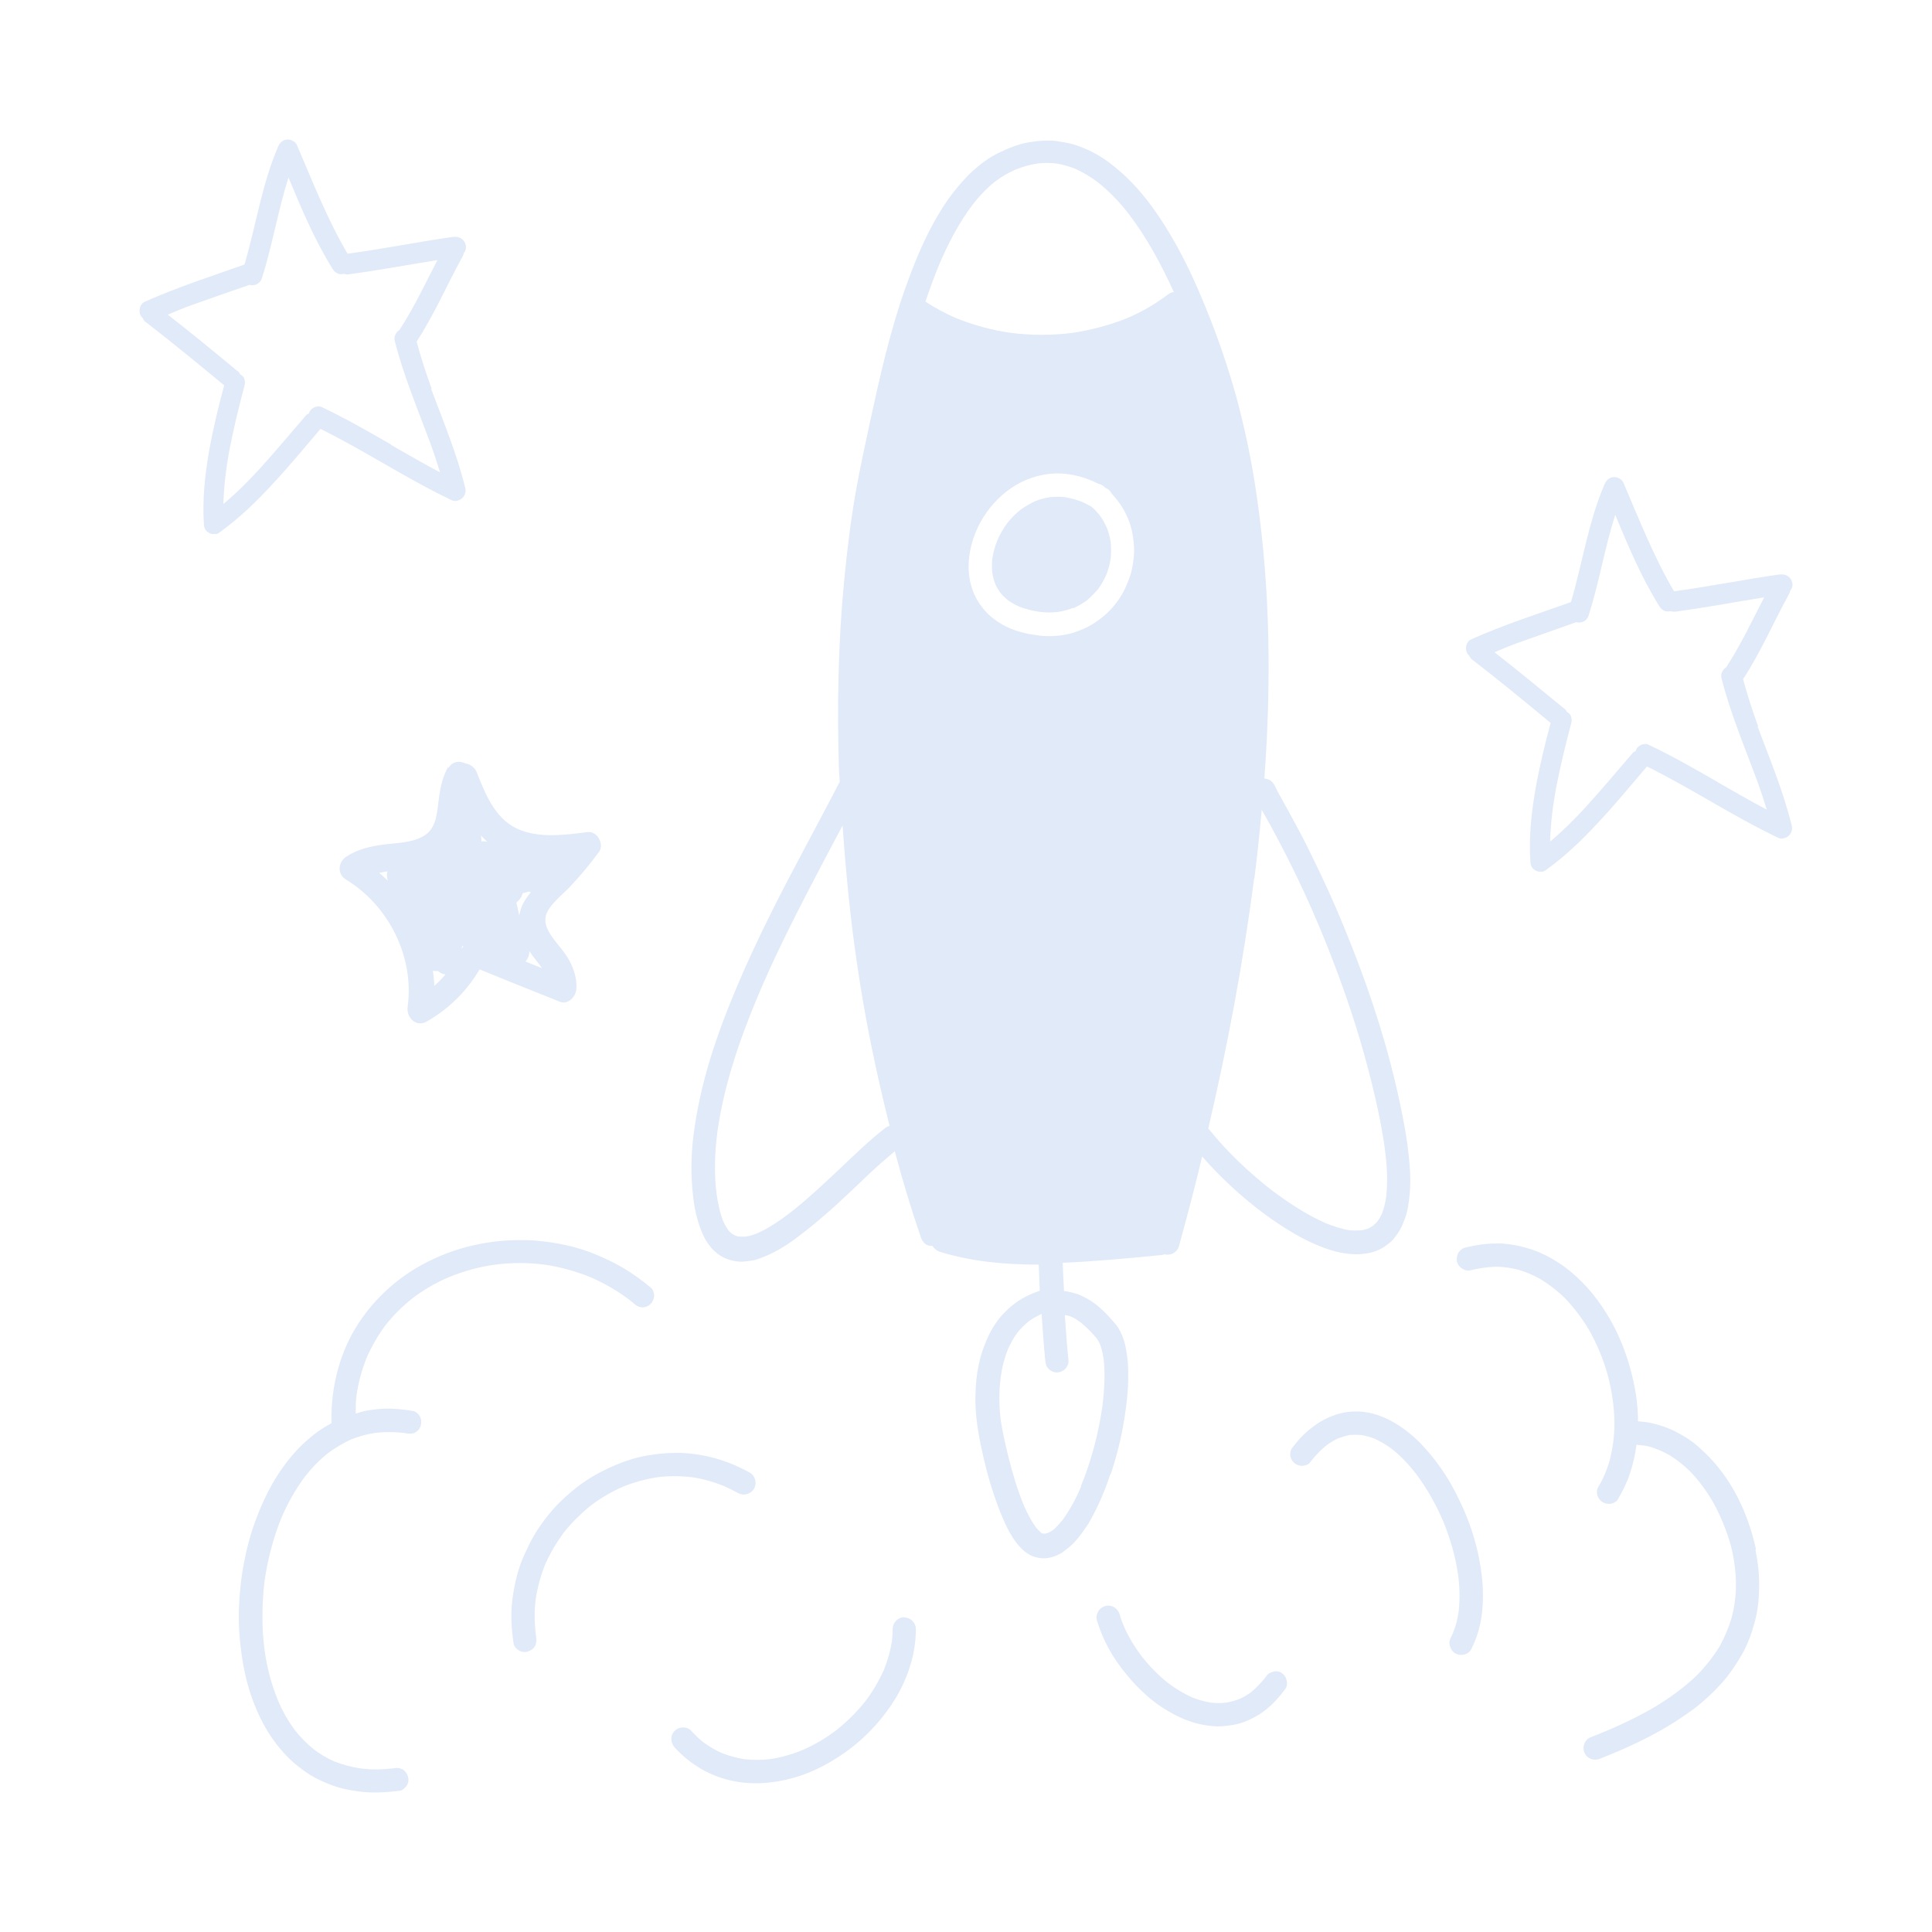 <?xml version="1.0" encoding="UTF-8"?> <svg xmlns="http://www.w3.org/2000/svg" width="180" height="180" viewBox="0 0 180 180" fill="none"><path d="M103.505 137.281C104.045 135.659 104.462 133.988 104.732 132.293C105.003 130.671 105.174 129.025 105.101 127.379C105.076 126.691 104.978 125.978 104.831 125.315C104.708 124.774 104.487 124.209 104.192 123.718C103.947 123.349 103.627 123.005 103.333 122.686C102.915 122.243 102.497 121.826 102.006 121.457C101.54 121.113 101.049 120.843 100.533 120.622C100.091 120.45 99.624 120.351 99.133 120.278C99.084 119.393 99.035 118.533 99.01 117.648C102.055 117.526 105.101 117.231 108.146 116.936C108.269 116.936 108.392 116.887 108.515 116.862C109.079 117.01 109.693 116.666 109.841 116.1C110.602 113.324 111.339 110.547 112.002 107.746C113.697 109.687 115.612 111.457 117.675 113.005C118.854 113.889 120.107 114.7 121.408 115.388C122.047 115.732 122.735 116.027 123.398 116.272C123.938 116.469 124.527 116.641 125.092 116.739C125.682 116.838 126.271 116.887 126.861 116.838C127.155 116.813 127.475 116.764 127.769 116.69C128.064 116.616 128.359 116.494 128.653 116.346C128.924 116.223 129.145 116.027 129.39 115.855C129.587 115.707 129.759 115.535 129.906 115.339C130.102 115.093 130.299 114.823 130.446 114.552C130.618 114.233 130.766 113.889 130.888 113.545C131.158 112.833 131.257 112.046 131.33 111.285C131.429 110.375 131.404 109.442 131.33 108.533C131.232 107.304 131.06 106.051 130.839 104.847C130.594 103.495 130.299 102.144 129.98 100.793C128.825 95.928 127.18 91.161 125.289 86.541C124.331 84.183 123.275 81.873 122.145 79.588C121.605 78.457 121.015 77.352 120.426 76.271C120.131 75.73 119.837 75.19 119.542 74.674C119.419 74.428 119.272 74.182 119.149 73.961C118.977 73.666 118.854 73.347 118.682 73.052C118.486 72.733 118.167 72.561 117.798 72.536C118.437 63.813 118.363 55.041 117.11 46.368C116.717 43.591 116.177 40.839 115.49 38.136C114.998 36.171 114.384 34.23 113.721 32.313C113.107 30.544 112.42 28.824 111.683 27.104C110.897 25.286 110.013 23.492 108.981 21.772C107.974 20.077 106.82 18.43 105.445 17.005C104.782 16.317 104.069 15.703 103.333 15.138C102.669 14.646 101.933 14.204 101.171 13.885C100.754 13.713 100.336 13.541 99.894 13.418C99.428 13.295 98.936 13.221 98.47 13.148C98.175 13.098 97.88 13.098 97.586 13.098C96.972 13.098 96.382 13.172 95.793 13.27C94.81 13.442 93.877 13.835 92.968 14.278C92.133 14.695 91.372 15.261 90.684 15.875C89.948 16.538 89.309 17.3 88.695 18.086C88.081 18.897 87.541 19.757 87.05 20.642C85.944 22.607 85.109 24.721 84.348 26.834C82.924 30.863 81.99 35.016 81.082 39.193C80.615 41.355 80.148 43.517 79.755 45.68C79.264 48.456 78.92 51.282 78.65 54.083C78.085 59.906 77.987 65.779 78.159 71.602C78.159 72.02 78.233 72.462 78.233 72.88C78.233 72.88 78.208 72.88 78.184 72.929C76.121 76.934 73.935 80.865 71.921 84.895C70.791 87.156 69.71 89.441 68.728 91.751C67.746 94.085 66.837 96.444 66.1 98.876C65.413 101.161 64.897 103.495 64.602 105.854C64.332 108.017 64.356 110.203 64.7 112.366C64.872 113.349 65.142 114.282 65.56 115.167C65.732 115.535 65.953 115.855 66.199 116.174C66.444 116.469 66.714 116.715 67.034 116.936C67.598 117.329 68.286 117.501 68.974 117.55C69.318 117.55 69.662 117.501 70.005 117.452C70.325 117.403 70.644 117.304 70.939 117.182C72.142 116.739 73.222 116.076 74.23 115.314C75.457 114.405 76.612 113.422 77.766 112.39C78.871 111.383 79.952 110.351 81.032 109.319C81.794 108.606 82.58 107.918 83.366 107.255C84.078 109.958 84.888 112.636 85.797 115.29C85.895 115.56 86.043 115.781 86.288 115.953C86.46 116.051 86.657 116.076 86.878 116.076C87.025 116.322 87.246 116.518 87.541 116.616C90.513 117.55 93.656 117.82 96.775 117.82C96.8 118.631 96.849 119.442 96.873 120.253C96.088 120.523 95.351 120.867 94.688 121.334C94.246 121.654 93.853 121.998 93.484 122.391C93.091 122.808 92.772 123.251 92.477 123.742C92.207 124.184 91.986 124.676 91.79 125.167C91.593 125.659 91.421 126.15 91.298 126.666C91.028 127.723 90.905 128.853 90.881 129.934C90.832 131.507 91.053 133.055 91.372 134.603C91.716 136.298 92.158 137.993 92.723 139.615C93.018 140.5 93.386 141.384 93.779 142.22C94.123 142.932 94.54 143.596 95.056 144.161C95.277 144.406 95.547 144.628 95.842 144.8C96.186 145.021 96.579 145.119 96.972 145.168C97.561 145.242 98.15 145.07 98.691 144.8C98.912 144.701 99.108 144.554 99.28 144.406C99.575 144.185 99.845 143.964 100.091 143.694C100.582 143.178 100.999 142.564 101.392 141.974C101.785 141.31 102.129 140.622 102.448 139.934C102.817 139.099 103.161 138.239 103.431 137.379L103.505 137.281ZM116.865 81.873C117.135 79.735 117.356 77.597 117.553 75.435C117.553 75.46 117.602 75.509 117.602 75.534C117.872 76.025 118.142 76.492 118.412 76.983C118.952 77.966 119.468 78.974 119.984 79.981C121.04 82.07 122.022 84.207 122.931 86.369C124.355 89.785 125.633 93.274 126.689 96.812C127.204 98.557 127.671 100.326 128.089 102.095C128.457 103.717 128.801 105.363 129.022 107.034C129.218 108.508 129.317 110.007 129.145 111.506C129.071 112.046 128.948 112.587 128.752 113.078C128.629 113.324 128.506 113.57 128.334 113.791C128.211 113.938 128.088 114.061 127.941 114.184C127.794 114.282 127.646 114.38 127.499 114.454C127.303 114.528 127.082 114.577 126.861 114.626C126.492 114.651 126.124 114.651 125.755 114.626C124.994 114.503 124.257 114.258 123.52 113.963C121.728 113.177 120.058 112.071 118.486 110.891C116.349 109.221 114.36 107.353 112.665 105.24C112.665 105.215 112.592 105.191 112.567 105.166C114.36 97.476 115.833 89.686 116.84 81.848L116.865 81.873ZM82.874 104.896C82.678 104.945 82.531 105.043 82.383 105.166C80.934 106.297 79.608 107.599 78.257 108.877C76.735 110.302 75.237 111.727 73.591 113.005C72.658 113.717 71.651 114.405 70.57 114.896C70.202 115.044 69.833 115.167 69.441 115.216C69.244 115.216 69.072 115.216 68.876 115.216C68.753 115.191 68.63 115.167 68.507 115.118C68.409 115.068 68.286 114.995 68.188 114.946C68.065 114.847 67.942 114.724 67.844 114.602C67.672 114.331 67.5 114.061 67.377 113.766C67.058 112.955 66.886 112.095 66.763 111.235C66.518 109.319 66.592 107.378 66.837 105.461C67.451 101.088 68.9 96.886 70.595 92.832C72.044 89.392 73.714 86.05 75.433 82.733C76.44 80.792 77.471 78.851 78.503 76.91C78.798 81.111 79.191 85.313 79.805 89.49C80.541 94.674 81.597 99.785 82.874 104.871V104.896ZM86.215 28.111C86.608 26.956 87.025 25.802 87.492 24.671C88.327 22.706 89.334 20.765 90.635 19.045C91.249 18.258 91.937 17.521 92.723 16.907C93.312 16.465 93.926 16.096 94.614 15.801C95.277 15.531 95.965 15.334 96.652 15.236C97.242 15.162 97.831 15.162 98.421 15.236C99.035 15.334 99.624 15.506 100.189 15.727C100.926 16.072 101.638 16.489 102.277 16.981C103.382 17.841 104.34 18.873 105.199 19.978C106.894 22.214 108.22 24.696 109.374 27.227C109.325 27.227 109.276 27.227 109.227 27.227C109.055 27.276 108.883 27.374 108.736 27.497C107.581 28.357 106.353 29.07 105.027 29.635C103.382 30.298 101.687 30.74 99.943 31.011C98.028 31.256 96.087 31.256 94.172 31.011C92.428 30.765 90.709 30.298 89.064 29.635C88.057 29.192 87.099 28.677 86.19 28.087L86.215 28.111ZM96.873 59.218C96.382 59.145 95.891 59.096 95.424 58.973C94.638 58.776 93.828 58.481 93.14 58.039C92.796 57.818 92.453 57.572 92.158 57.302C91.888 57.056 91.642 56.761 91.421 56.466C90.611 55.41 90.218 54.034 90.242 52.707C90.291 49.857 91.863 47.08 94.196 45.483C95.4 44.648 96.873 44.156 98.347 44.107C98.396 44.107 98.445 44.107 98.519 44.107C99.845 44.107 101.147 44.476 102.326 45.065C102.547 45.114 102.719 45.213 102.891 45.36C102.891 45.36 102.94 45.385 102.94 45.409C103.013 45.459 103.087 45.508 103.161 45.532C103.357 45.655 103.504 45.827 103.578 45.999C103.971 46.417 104.315 46.859 104.61 47.35C105.027 48.063 105.346 48.849 105.494 49.636C105.641 50.422 105.715 51.233 105.617 52.044C105.567 52.461 105.494 52.904 105.396 53.321C105.273 53.739 105.125 54.132 104.953 54.525C104.61 55.361 104.094 56.122 103.48 56.786C103.136 57.154 102.768 57.474 102.35 57.769C102.031 58.014 101.662 58.236 101.294 58.432C100.827 58.653 100.336 58.85 99.845 58.997C99.354 59.12 98.863 59.218 98.347 59.243C97.831 59.292 97.315 59.267 96.8 59.218H96.873ZM100.729 138.485C100.263 139.59 99.698 140.647 98.986 141.63C98.715 141.949 98.445 142.269 98.126 142.539C97.979 142.637 97.831 142.736 97.659 142.809C97.561 142.834 97.487 142.858 97.389 142.883C97.316 142.883 97.266 142.883 97.193 142.883C97.168 142.883 97.144 142.883 97.094 142.858C97.021 142.834 96.972 142.785 96.923 142.736C96.775 142.588 96.628 142.441 96.505 142.293C96.063 141.679 95.719 140.991 95.4 140.278C94.786 138.804 94.344 137.281 93.951 135.733C93.681 134.627 93.411 133.472 93.239 132.342C93.067 130.991 93.067 129.615 93.239 128.263C93.362 127.379 93.582 126.519 93.902 125.708C94.147 125.167 94.442 124.627 94.786 124.16C95.105 123.767 95.449 123.423 95.842 123.103C96.21 122.833 96.628 122.612 97.045 122.415C97.144 123.865 97.242 125.339 97.389 126.789C97.414 127.084 97.487 127.329 97.708 127.551C97.905 127.747 98.2 127.87 98.47 127.87C98.74 127.87 99.035 127.747 99.231 127.551C99.428 127.354 99.575 127.059 99.55 126.789C99.403 125.364 99.305 123.939 99.207 122.514C99.403 122.563 99.6 122.587 99.771 122.661C100.115 122.808 100.41 123.005 100.705 123.226C101.245 123.668 101.761 124.184 102.203 124.725C102.301 124.872 102.399 125.044 102.473 125.216C102.645 125.659 102.743 126.101 102.817 126.568C102.989 128.017 102.891 129.516 102.719 130.966C102.35 133.521 101.687 136.077 100.705 138.46L100.729 138.485Z" fill="#E1EAF9"></path><path d="M100.017 56.663C100.459 56.466 100.852 56.221 101.245 55.95C101.613 55.631 101.957 55.287 102.276 54.918C102.596 54.501 102.841 54.058 103.062 53.567C103.259 53.075 103.406 52.559 103.48 52.019C103.529 51.503 103.529 51.011 103.48 50.495C103.406 50.029 103.283 49.586 103.111 49.144C102.915 48.726 102.694 48.309 102.399 47.94C102.178 47.67 101.957 47.424 101.687 47.203C101.417 47.056 101.122 46.908 100.827 46.761C100.312 46.564 99.771 46.417 99.231 46.318C98.764 46.269 98.298 46.269 97.831 46.318C97.365 46.392 96.898 46.515 96.456 46.687C95.989 46.908 95.522 47.178 95.105 47.473C94.638 47.842 94.221 48.26 93.853 48.726C93.484 49.242 93.165 49.758 92.919 50.348C92.698 50.889 92.551 51.429 92.453 52.019C92.403 52.461 92.403 52.928 92.453 53.37C92.502 53.739 92.6 54.083 92.723 54.402C92.846 54.697 93.017 54.967 93.189 55.213C93.386 55.459 93.631 55.68 93.877 55.901C94.221 56.147 94.565 56.343 94.958 56.515C95.572 56.761 96.21 56.908 96.873 57.007C97.438 57.081 98.003 57.081 98.593 57.007C99.084 56.933 99.55 56.81 100.017 56.614V56.663Z" fill="#E1EAF9"></path><path d="M50.726 117.82C52.199 118.041 53.648 118.435 55.024 119C56.325 119.565 57.553 120.277 58.683 121.137C58.831 121.26 58.953 121.359 59.101 121.481C59.322 121.678 59.567 121.801 59.862 121.801C60.157 121.801 60.427 121.678 60.623 121.481C60.82 121.285 60.943 120.99 60.943 120.72C60.943 120.449 60.844 120.13 60.623 119.958C59.837 119.295 59.002 118.705 58.118 118.164C57.259 117.648 56.35 117.231 55.417 116.837C53.648 116.125 51.757 115.732 49.866 115.584C49.4 115.535 48.908 115.535 48.442 115.535C47.066 115.535 45.666 115.683 44.316 115.977C42.547 116.346 40.804 117.009 39.207 117.894C36.727 119.27 34.59 121.309 33.117 123.742C31.52 126.396 30.808 129.516 30.882 132.612C30.833 132.612 30.808 132.637 30.759 132.661C29.678 133.251 28.696 134.037 27.836 134.922C26.928 135.855 26.166 136.912 25.503 138.018C24.816 139.197 24.251 140.45 23.784 141.728C23.317 142.981 22.974 144.308 22.728 145.61C22.458 147.011 22.31 148.46 22.261 149.886C22.212 151.311 22.31 152.711 22.507 154.112C22.851 156.667 23.637 159.198 24.987 161.385C25.626 162.417 26.436 163.4 27.345 164.211C27.836 164.628 28.352 165.021 28.892 165.365C29.457 165.709 30.047 165.98 30.661 166.225C31.618 166.619 32.65 166.815 33.681 166.938C34.86 167.061 36.064 166.987 37.243 166.84C37.513 166.815 37.758 166.545 37.906 166.348C38.053 166.103 38.102 165.783 38.004 165.513C37.93 165.243 37.758 164.997 37.513 164.849C37.415 164.825 37.341 164.776 37.243 164.751C37.046 164.702 36.874 164.702 36.678 164.751C35.646 164.874 34.59 164.899 33.534 164.751C32.724 164.628 31.913 164.407 31.152 164.112C30.464 163.817 29.826 163.424 29.236 162.982C28.598 162.466 28.008 161.876 27.492 161.213C26.829 160.328 26.289 159.37 25.872 158.363C25.258 156.864 24.864 155.291 24.643 153.694C24.373 151.581 24.398 149.443 24.643 147.33C24.938 145.291 25.454 143.276 26.24 141.359C26.829 140.008 27.542 138.73 28.426 137.551C29.064 136.74 29.777 136.003 30.587 135.364C31.25 134.873 31.962 134.455 32.699 134.111C33.436 133.816 34.173 133.619 34.959 133.497C35.818 133.398 36.678 133.398 37.562 133.497C37.66 133.497 37.783 133.521 37.881 133.546C38.176 133.595 38.446 133.595 38.716 133.447C38.962 133.3 39.134 133.079 39.207 132.784C39.281 132.514 39.257 132.194 39.109 131.949C38.986 131.728 38.716 131.482 38.471 131.457C37.758 131.334 37.022 131.261 36.309 131.236C36.26 131.236 36.236 131.236 36.187 131.236C35.548 131.236 34.885 131.31 34.271 131.408C33.878 131.457 33.51 131.605 33.141 131.703C33.141 131.138 33.141 130.573 33.215 130.008C33.387 128.804 33.706 127.624 34.173 126.469C34.639 125.413 35.204 124.43 35.892 123.496C36.629 122.562 37.488 121.703 38.422 120.965C39.478 120.155 40.632 119.491 41.86 118.975C43.235 118.41 44.684 118.017 46.158 117.82C47.68 117.624 49.203 117.624 50.701 117.82H50.726Z" fill="#E1EAF9"></path><path d="M64.455 137.625C65.486 137.772 66.493 138.067 67.476 138.46C67.918 138.657 68.335 138.878 68.753 139.099C69.269 139.394 69.932 139.222 70.251 138.706C70.546 138.19 70.374 137.502 69.858 137.207C68.851 136.642 67.795 136.199 66.69 135.88C65.634 135.585 64.553 135.413 63.448 135.364C63.276 135.364 63.08 135.364 62.907 135.364C62.023 135.364 61.139 135.462 60.28 135.61C59.297 135.782 58.34 136.077 57.406 136.47C56.424 136.887 55.491 137.354 54.606 137.944C53.722 138.534 52.912 139.222 52.151 139.959C51.389 140.721 50.726 141.556 50.137 142.441C49.547 143.325 49.081 144.308 48.663 145.291C48.172 146.495 47.902 147.772 47.73 149.075C47.558 150.426 47.656 151.778 47.852 153.129C47.902 153.399 48.123 153.645 48.344 153.768C48.589 153.915 48.909 153.964 49.179 153.866C49.449 153.792 49.694 153.62 49.842 153.375C49.891 153.276 49.916 153.203 49.94 153.104C49.989 152.908 49.989 152.711 49.94 152.515C49.94 152.441 49.94 152.367 49.916 152.294C49.793 151.188 49.768 150.058 49.916 148.952C50.087 147.846 50.382 146.765 50.8 145.733C51.266 144.676 51.856 143.694 52.544 142.76C53.28 141.851 54.115 141.015 55.024 140.278C55.957 139.566 56.989 138.976 58.045 138.509C59.076 138.091 60.157 137.797 61.287 137.625C62.318 137.502 63.374 137.502 64.406 137.625H64.455Z" fill="#E1EAF9"></path><path d="M84.25 150.672C83.66 150.672 83.169 151.163 83.169 151.753C83.169 152.146 83.145 152.539 83.096 152.932C82.948 153.842 82.702 154.702 82.359 155.562C81.892 156.594 81.327 157.576 80.64 158.485C79.854 159.468 78.945 160.377 77.963 161.164C76.956 161.925 75.9 162.564 74.745 163.056C73.787 163.449 72.781 163.744 71.749 163.891C70.939 163.989 70.128 163.989 69.317 163.891C68.63 163.793 67.967 163.596 67.304 163.351C66.69 163.08 66.1 162.736 65.56 162.343C65.142 162.024 64.774 161.655 64.406 161.262C64.013 160.82 63.276 160.844 62.858 161.262C62.416 161.704 62.465 162.368 62.858 162.81C63.571 163.596 64.406 164.26 65.314 164.8C66.149 165.292 67.107 165.66 68.065 165.881C70.005 166.324 72.019 166.176 73.935 165.636C75.924 165.071 77.766 164.039 79.387 162.785C80.983 161.532 82.359 159.984 83.415 158.264C84.594 156.323 85.33 154.063 85.33 151.778C85.33 151.188 84.839 150.696 84.25 150.696V150.672Z" fill="#E1EAF9"></path><path d="M119.419 155.856C119.173 155.709 118.854 155.66 118.584 155.758C118.486 155.783 118.412 155.832 118.314 155.856C118.142 155.955 118.019 156.078 117.921 156.25C117.921 156.274 117.872 156.299 117.847 156.348C117.454 156.815 117.037 157.257 116.57 157.65C116.202 157.92 115.833 158.142 115.416 158.314C115.023 158.461 114.654 158.559 114.237 158.633C113.77 158.682 113.304 158.682 112.837 158.633C112.223 158.535 111.634 158.363 111.069 158.142C110.258 157.773 109.521 157.331 108.809 156.79C107.925 156.078 107.115 155.267 106.402 154.358C105.715 153.448 105.125 152.49 104.683 151.458C104.536 151.114 104.413 150.77 104.315 150.402C104.167 149.935 103.75 149.591 103.259 149.591C103.16 149.591 103.062 149.591 102.964 149.64C102.399 149.787 102.031 150.402 102.203 150.991C102.473 151.876 102.841 152.761 103.283 153.571C103.75 154.431 104.315 155.242 104.953 156.004C105.543 156.741 106.206 157.429 106.918 158.043C107.679 158.707 108.514 159.272 109.399 159.739C110.209 160.156 111.069 160.5 111.977 160.672C112.444 160.771 112.911 160.82 113.377 160.844C113.844 160.844 114.311 160.795 114.777 160.722C115.661 160.599 116.546 160.206 117.307 159.739C118.289 159.124 119.075 158.264 119.763 157.331C119.935 157.11 119.935 156.741 119.861 156.495C119.787 156.225 119.615 155.979 119.37 155.856H119.419Z" fill="#E1EAF9"></path><path d="M137.519 143.964C137.077 142.219 136.39 140.549 135.555 138.951C134.769 137.428 133.762 136.003 132.607 134.75C131.821 133.89 130.888 133.128 129.881 132.538C129.39 132.243 128.85 132.022 128.334 131.826C127.818 131.654 127.253 131.555 126.713 131.506C126.566 131.506 126.394 131.506 126.247 131.506C125.289 131.506 124.355 131.777 123.496 132.194C122.931 132.465 122.44 132.833 121.949 133.226C121.408 133.669 120.942 134.185 120.524 134.725C120.475 134.799 120.401 134.873 120.352 134.946C120.254 135.118 120.205 135.29 120.205 135.487C120.205 135.782 120.328 136.052 120.524 136.249C120.721 136.445 121.015 136.568 121.285 136.568C121.556 136.568 121.899 136.47 122.047 136.249C122.513 135.659 123.005 135.118 123.594 134.651C123.962 134.381 124.331 134.16 124.724 133.988C125.068 133.865 125.387 133.767 125.755 133.693C126.099 133.669 126.468 133.669 126.811 133.693C127.253 133.767 127.671 133.89 128.064 134.037C128.653 134.307 129.194 134.627 129.709 135.02C130.544 135.683 131.281 136.47 131.944 137.33C132.951 138.681 133.786 140.155 134.449 141.703C135.112 143.325 135.604 144.996 135.849 146.74C135.997 147.871 136.021 149.026 135.898 150.156C135.8 150.844 135.628 151.532 135.358 152.171C135.309 152.294 135.235 152.416 135.186 152.539C135.039 152.81 134.99 153.08 135.088 153.375C135.162 153.645 135.334 153.891 135.579 154.038C136.07 154.333 136.807 154.185 137.077 153.645C137.421 152.957 137.691 152.244 137.863 151.483C138.06 150.696 138.133 149.861 138.158 149.05C138.182 148.239 138.133 147.453 138.035 146.642C137.912 145.733 137.765 144.848 137.519 143.964Z" fill="#E1EAF9"></path><path d="M163.602 144.357C163.282 142.883 162.816 141.458 162.177 140.082C161.539 138.706 160.703 137.404 159.721 136.273C159.23 135.708 158.665 135.168 158.1 134.676C157.535 134.185 156.897 133.792 156.234 133.448C155.571 133.079 154.883 132.858 154.171 132.661C153.655 132.514 153.139 132.465 152.599 132.416C152.599 132.268 152.599 132.096 152.599 131.949C152.574 131.064 152.476 130.155 152.304 129.295C151.96 127.452 151.371 125.634 150.56 123.963C149.75 122.342 148.718 120.794 147.441 119.491C146.754 118.803 146.017 118.164 145.206 117.648C144.421 117.132 143.561 116.69 142.652 116.395C141.744 116.1 140.786 115.904 139.828 115.855C139.681 115.855 139.533 115.855 139.386 115.855C138.477 115.855 137.569 115.978 136.684 116.199C136.586 116.223 136.488 116.248 136.39 116.272C136.218 116.346 136.07 116.469 135.947 116.616C135.776 116.838 135.702 117.132 135.727 117.427C135.751 117.722 135.923 117.968 136.144 118.14C136.34 118.287 136.684 118.435 136.955 118.361C137.765 118.164 138.575 118.042 139.386 118.017C140.098 118.017 140.835 118.14 141.523 118.312C142.235 118.533 142.922 118.828 143.561 119.196C144.347 119.688 145.084 120.253 145.747 120.892C146.606 121.776 147.368 122.784 148.006 123.84C148.792 125.216 149.406 126.691 149.824 128.239C150.192 129.688 150.413 131.187 150.413 132.686C150.413 133.841 150.241 134.971 149.971 136.077C149.725 136.888 149.431 137.649 149.013 138.362C148.964 138.436 148.915 138.509 148.866 138.608C148.792 138.78 148.768 138.976 148.792 139.173C148.841 139.468 148.989 139.713 149.21 139.885C149.431 140.057 149.725 140.131 150.02 140.106C150.266 140.082 150.61 139.934 150.732 139.689C151.174 138.927 151.567 138.165 151.838 137.33C152.132 136.47 152.329 135.61 152.452 134.725C152.452 134.676 152.452 134.652 152.452 134.602C152.894 134.652 153.336 134.676 153.753 134.799C154.367 134.996 154.957 135.241 155.522 135.561C156.209 135.978 156.848 136.494 157.437 137.06C158.248 137.895 158.935 138.829 159.525 139.812C160.262 141.114 160.826 142.49 161.244 143.94C161.563 145.168 161.735 146.421 161.735 147.699C161.735 148.731 161.588 149.763 161.318 150.77C161.047 151.679 160.679 152.515 160.237 153.35C159.647 154.309 158.96 155.193 158.174 156.004C156.921 157.232 155.472 158.264 153.974 159.149C152.132 160.206 150.192 161.09 148.203 161.852C147.638 162.073 147.392 162.736 147.613 163.277C147.834 163.842 148.497 164.088 149.038 163.867C151.15 163.031 153.237 162.098 155.202 160.943C156.135 160.378 157.044 159.788 157.928 159.124C158.812 158.436 159.623 157.675 160.36 156.864C161.096 156.053 161.71 155.144 162.251 154.21C162.816 153.252 163.184 152.195 163.479 151.139C163.798 149.984 163.896 148.805 163.896 147.601C163.896 146.519 163.773 145.463 163.552 144.406L163.602 144.357Z" fill="#E1EAF9"></path><path d="M163.798 67.695C163.798 67.695 163.798 67.671 163.798 67.646C163.798 67.597 163.749 67.523 163.724 67.474C163.724 67.523 163.749 67.548 163.773 67.597C163.258 66.172 162.791 64.747 162.398 63.272C164.044 60.766 165.222 57.99 166.671 55.361C166.745 55.238 166.77 55.139 166.794 55.017C166.794 55.017 166.819 54.992 166.843 54.967C166.991 54.746 167.04 54.501 166.966 54.255C166.917 54.009 166.77 53.812 166.549 53.665C166.377 53.567 166.229 53.518 166.033 53.518C165.959 53.518 165.886 53.518 165.812 53.518C162.521 53.984 159.254 54.648 155.964 55.09C154.072 51.871 152.722 48.407 151.248 44.967C151.125 44.672 150.757 44.475 150.462 44.451C150.462 44.451 150.438 44.451 150.413 44.451C150.266 44.451 150.118 44.475 149.971 44.549C149.75 44.672 149.603 44.869 149.504 45.09C147.982 48.603 147.441 52.437 146.361 56.098C143.242 57.203 140.098 58.211 137.077 59.562C136.611 59.759 136.463 60.398 136.684 60.84C136.733 60.938 136.807 61.012 136.881 61.086C136.954 61.258 137.053 61.405 137.225 61.503C139.681 63.395 142.087 65.385 144.47 67.351C143.929 69.366 143.438 71.381 143.07 73.445C142.677 75.681 142.431 77.966 142.579 80.227C142.579 80.398 142.603 80.546 142.677 80.718C142.75 80.865 142.873 80.988 142.996 81.062C143.143 81.16 143.291 81.209 143.463 81.209C143.536 81.209 143.635 81.209 143.708 81.209C143.88 81.185 144.003 81.087 144.126 80.988C145.894 79.71 147.466 78.187 148.94 76.59C150.487 74.944 151.911 73.199 153.385 71.479C153.385 71.479 153.434 71.43 153.434 71.405C155.472 72.413 157.437 73.543 159.402 74.673C161.489 75.877 163.577 77.057 165.738 78.089C165.91 78.138 166.082 78.138 166.229 78.089C166.401 78.064 166.524 77.966 166.647 77.868C166.892 77.647 167.015 77.278 166.942 76.959C166.156 73.74 164.879 70.693 163.724 67.621C163.724 67.621 163.724 67.621 163.724 67.646L163.798 67.695ZM160.065 72.88C157.928 71.651 155.792 70.423 153.557 69.366C153.336 69.268 153.041 69.317 152.82 69.44C152.599 69.563 152.451 69.735 152.378 69.98C152.304 70.029 152.206 70.054 152.157 70.103C150.708 71.774 149.308 73.469 147.81 75.116C146.754 76.27 145.624 77.401 144.421 78.408C144.47 76.762 144.666 75.116 144.961 73.494C145.354 71.455 145.845 69.415 146.385 67.4C146.459 67.155 146.434 66.909 146.336 66.663C146.263 66.516 146.115 66.393 145.968 66.319C145.968 66.319 145.968 66.319 145.968 66.295C145.894 66.147 145.771 66.024 145.648 65.951C143.536 64.206 141.4 62.462 139.238 60.766C140 60.447 140.737 60.127 141.522 59.857C143.291 59.218 145.084 58.604 146.852 57.965C147.319 58.112 147.859 57.842 148.006 57.351C148.989 54.279 149.504 51.036 150.487 47.965C151.69 50.864 152.918 53.788 154.588 56.466C154.711 56.687 154.883 56.835 155.128 56.933C155.3 56.982 155.472 56.982 155.62 56.933C155.767 56.982 155.939 57.007 156.111 56.982C158.862 56.614 161.612 56.098 164.363 55.655C163.233 57.842 162.177 60.103 160.826 62.167C160.507 62.363 160.286 62.781 160.384 63.174C161.195 66.393 162.496 69.464 163.651 72.585C163.994 73.519 164.314 74.477 164.609 75.435C163.061 74.624 161.563 73.74 160.04 72.88H160.065Z" fill="#E1EAF9"></path><path d="M40.215 36.244C40.215 36.244 40.215 36.22 40.215 36.195C40.215 36.146 40.165 36.072 40.141 36.023C40.141 36.072 40.165 36.097 40.19 36.146C39.674 34.721 39.208 33.296 38.815 31.822C40.46 29.315 41.639 26.539 43.088 23.91C43.162 23.787 43.186 23.688 43.211 23.566C43.211 23.566 43.235 23.541 43.26 23.516C43.407 23.295 43.456 23.05 43.383 22.804C43.334 22.558 43.186 22.362 42.965 22.214C42.793 22.116 42.646 22.067 42.449 22.067C42.376 22.067 42.302 22.067 42.228 22.067C38.937 22.534 35.671 23.197 32.38 23.639C30.489 20.421 29.138 16.956 27.665 13.516C27.542 13.221 27.173 13.025 26.879 13C26.879 13 26.854 13 26.829 13C26.682 13 26.535 13.025 26.387 13.098C26.166 13.221 26.019 13.418 25.921 13.639C24.398 17.152 23.858 20.986 22.777 24.647C19.658 25.752 16.515 26.76 13.494 28.111C13.027 28.308 12.88 28.947 13.101 29.389C13.15 29.487 13.223 29.561 13.297 29.635C13.371 29.807 13.469 29.954 13.641 30.052C16.097 31.944 18.504 33.935 20.886 35.9C20.346 37.915 19.855 39.93 19.486 41.994C19.093 44.23 18.848 46.515 18.995 48.776C18.995 48.947 19.02 49.095 19.093 49.267C19.167 49.414 19.29 49.537 19.413 49.611C19.56 49.709 19.707 49.758 19.879 49.758C19.953 49.758 20.051 49.758 20.125 49.758C20.297 49.734 20.419 49.636 20.542 49.537C22.311 48.26 23.883 46.736 25.356 45.139C26.903 43.493 28.328 41.748 29.801 40.028C29.801 40.028 29.851 39.979 29.851 39.955C31.889 40.962 33.854 42.092 35.818 43.222C37.906 44.426 39.993 45.606 42.155 46.638C42.327 46.687 42.498 46.687 42.646 46.638C42.818 46.589 42.941 46.515 43.063 46.417C43.309 46.196 43.432 45.827 43.358 45.508C42.572 42.289 41.295 39.242 40.141 36.171C40.141 36.171 40.141 36.171 40.141 36.195L40.215 36.244ZM36.457 41.429C34.32 40.2 32.184 38.972 29.949 37.915C29.728 37.817 29.433 37.866 29.212 37.989C28.991 38.112 28.843 38.284 28.77 38.529C28.696 38.578 28.598 38.603 28.549 38.652C27.1 40.323 25.7 42.019 24.202 43.665C23.146 44.82 22.016 45.95 20.812 46.957C20.861 45.311 21.058 43.665 21.353 42.043C21.746 39.979 22.237 37.964 22.777 35.949C22.851 35.704 22.826 35.458 22.728 35.212C22.654 35.065 22.507 34.942 22.36 34.868C22.36 34.868 22.36 34.868 22.36 34.844C22.286 34.696 22.163 34.573 22.04 34.5C19.928 32.755 17.792 30.986 15.63 29.315C16.392 28.996 17.128 28.676 17.914 28.406C19.683 27.767 21.476 27.153 23.244 26.539C23.711 26.686 24.251 26.416 24.398 25.924C25.381 22.853 25.896 19.61 26.879 16.538C28.082 19.438 29.31 22.362 30.98 25.04C31.103 25.261 31.275 25.408 31.52 25.507C31.692 25.556 31.864 25.556 32.012 25.507C32.159 25.556 32.331 25.58 32.503 25.556C35.254 25.187 38.004 24.671 40.755 24.229C39.625 26.416 38.569 28.676 37.218 30.74C36.899 30.937 36.678 31.355 36.776 31.748C37.587 34.967 38.888 38.038 40.043 41.158C40.386 42.092 40.706 43.05 41 44.009C39.453 43.198 37.955 42.313 36.432 41.453L36.457 41.429Z" fill="#E1EAF9"></path><path d="M41.762 71.43C41.148 72.511 40.976 73.666 40.828 74.87C40.681 76.074 40.558 77.303 39.379 77.942C38.299 78.531 36.973 78.531 35.769 78.679C34.517 78.851 33.289 79.121 32.233 79.834C31.471 80.35 31.422 81.455 32.233 81.947C36.211 84.355 38.618 89.146 37.98 93.79C37.832 94.797 38.766 95.755 39.772 95.166C42.13 93.814 43.997 91.824 45.176 89.392C44.709 89.588 44.242 89.76 43.8 89.957C46.575 91.087 49.351 92.217 52.15 93.323C52.936 93.642 53.648 92.856 53.698 92.144C53.771 90.94 53.329 89.834 52.642 88.851C52.003 87.917 50.628 86.689 50.824 85.46C50.996 84.379 52.494 83.298 53.182 82.536C54.115 81.529 54.999 80.472 55.81 79.367C56.325 78.654 55.638 77.401 54.754 77.524C52.617 77.794 50.136 78.138 48.123 77.18C46.084 76.197 45.2 73.936 44.414 71.946C43.948 70.767 41.909 70.767 42.007 72.266C42.204 75.362 42.425 78.433 42.621 81.529C43.432 81.431 44.218 81.308 45.028 81.209C44.733 79.981 44.439 78.728 44.12 77.499C43.825 76.32 42.032 76.344 41.762 77.499C41.172 79.883 40.214 82.119 38.913 84.183C39.65 84.281 40.411 84.379 41.148 84.477C40.73 83.372 40.313 82.266 39.871 81.16C39.478 80.104 37.808 79.883 37.513 81.16C37.145 82.684 37.783 84.305 39.232 84.993C40.657 85.681 41.811 83.74 40.46 82.88C39.625 82.364 38.888 81.725 38.299 80.939C37.341 79.686 35.524 80.718 36.187 82.168C37.341 84.723 38.495 87.303 39.65 89.859C40.19 91.038 41.909 90.35 41.934 89.244C42.007 86.738 42.105 84.232 42.179 81.725C42.228 80.128 39.871 80.177 39.723 81.725C39.478 84.477 39.748 87.254 40.509 89.908C40.902 91.308 42.793 90.915 42.916 89.588C43.186 86.615 43.456 83.642 43.727 80.669C42.965 80.865 42.204 81.087 41.443 81.283C43.039 83.396 44.267 85.731 45.102 88.237C45.888 88.016 46.674 87.794 47.46 87.573C46.747 85.804 46.035 84.035 45.323 82.291C44.635 82.684 43.947 83.077 43.26 83.495C44.733 85.264 45.986 87.156 47.042 89.195L48.712 87.524C46.87 86.222 45.053 84.895 43.211 83.593C42.032 82.733 40.853 84.526 41.713 85.534C43.211 87.229 45.151 88.384 47.337 88.9C48.27 89.121 49.056 88.311 48.835 87.377C48.319 85.043 47.803 82.684 47.288 80.349C46.944 78.777 44.684 79.465 44.93 81.013C45.102 82.192 45.618 83.151 46.379 84.06C46.87 84.625 48 84.502 48.319 83.814C48.884 82.585 49.179 81.357 49.179 80.005C48.417 80.202 47.656 80.423 46.895 80.62C47.656 82.045 48.933 83.568 50.751 83.175C52.322 82.856 53.01 81.185 52.322 79.784C51.978 79.096 50.898 78.974 50.382 79.539C49.301 80.718 47.509 80.964 45.986 81.087C45.74 81.087 44.856 81.234 44.733 80.939C44.635 80.693 44.856 80.743 45.102 80.816C45.961 81.087 46.133 82.512 46.281 83.249C46.772 82.733 47.288 82.241 47.803 81.725C46.011 81.013 44.709 79.219 42.572 80.079C40.608 80.865 40.386 83.126 40.583 84.944C41.344 84.748 42.106 84.526 42.867 84.33C41.885 82.979 41.246 81.553 40.927 79.907C40.19 80.227 39.429 80.546 38.692 80.865C40.018 83.003 39.601 85.903 41.811 87.549C43.579 88.851 46.06 88.286 46.895 86.246L44.488 85.927C44.439 86.492 44.39 87.057 44.34 87.598C44.193 89.171 46.649 89.171 46.796 87.598C46.846 87.033 46.895 86.468 46.944 85.927C47.067 84.428 45.004 84.428 44.537 85.608C44.39 85.976 43.628 85.804 43.407 85.681C42.818 85.386 42.498 84.551 42.302 83.961C41.835 82.487 41.663 80.988 40.828 79.637C40.067 78.433 38.324 79.219 38.594 80.595C38.938 82.413 39.674 84.109 40.779 85.608C41.418 86.468 43.211 86.345 43.063 84.993C42.965 84.06 42.695 81.897 44.291 82.512C45.323 82.905 46.133 83.74 47.19 84.158C48.123 84.526 48.884 83.47 48.712 82.659C48.319 80.816 47.484 78.703 45.347 78.408C43.53 78.138 41.786 79.784 42.351 81.627C42.99 83.716 45.372 83.74 47.116 83.495C48.982 83.249 50.849 82.807 52.15 81.357C51.512 81.283 50.873 81.185 50.21 81.111C50.038 80.743 49.916 80.792 49.621 80.472C49.375 80.202 49.203 79.809 49.031 79.465C48.442 78.384 46.723 78.9 46.747 80.079C46.747 80.988 46.6 81.824 46.232 82.659C46.87 82.585 47.509 82.487 48.172 82.413C47.681 81.848 47.459 81.185 47.361 80.472C46.575 80.694 45.789 80.915 45.004 81.136C45.519 83.47 46.035 85.829 46.551 88.163C47.042 87.672 47.558 87.156 48.049 86.64C46.232 86.222 44.733 85.313 43.505 83.912C43.014 84.551 42.523 85.19 42.007 85.853C43.849 87.156 45.667 88.483 47.509 89.785C48.565 90.546 49.719 89.097 49.179 88.114C48.025 85.903 46.6 83.839 45.004 81.922C44.242 81.013 42.498 81.996 42.941 83.126C43.653 84.895 44.365 86.664 45.077 88.409C45.642 89.834 47.951 89.293 47.435 87.745C46.526 85.018 45.249 82.487 43.53 80.202C42.793 79.219 41.344 79.563 41.246 80.816C40.976 83.789 40.706 86.763 40.436 89.736C41.246 89.637 42.032 89.514 42.842 89.416C42.155 86.934 41.934 84.428 42.155 81.873H39.699C39.625 84.379 39.527 86.885 39.453 89.392C40.215 89.195 40.976 88.974 41.737 88.777C40.583 86.222 39.429 83.642 38.274 81.087C37.562 81.504 36.85 81.922 36.162 82.315C37.022 83.445 38.004 84.379 39.208 85.141C39.625 84.428 40.043 83.716 40.436 83.028C39.993 82.807 39.723 82.487 39.846 81.971H37.488C37.906 83.077 38.323 84.183 38.765 85.288C39.134 86.271 40.411 86.517 41 85.583C42.425 83.323 43.456 80.89 44.12 78.31H41.762C42.056 79.539 42.351 80.792 42.67 82.02C42.99 83.347 45.175 83.101 45.077 81.701C44.881 78.605 44.66 75.534 44.463 72.438L42.056 72.757C43.039 75.263 44.144 77.892 46.6 79.293C49.08 80.718 52.052 80.472 54.754 80.153C54.41 79.539 54.041 78.924 53.698 78.31C52.789 79.514 51.782 80.62 50.775 81.725C49.866 82.684 48.761 83.642 48.442 84.993C48.123 86.271 48.614 87.573 49.326 88.63C50.087 89.785 51.34 90.841 51.242 92.316C51.757 91.922 52.273 91.529 52.789 91.136C50.014 90.006 47.238 88.876 44.439 87.77C43.972 87.573 43.26 87.893 43.063 88.335C42.081 90.424 40.558 92.094 38.544 93.225C39.134 93.692 39.748 94.158 40.337 94.601C41.148 88.826 38.495 83.003 33.461 79.981V82.094C35.745 80.571 38.839 81.504 41.148 79.858C42.228 79.096 42.818 77.942 43.063 76.664C43.309 75.386 43.186 73.986 43.874 72.806C44.684 71.43 42.548 70.202 41.762 71.578V71.43Z" fill="#E1EAF9"></path></svg> 